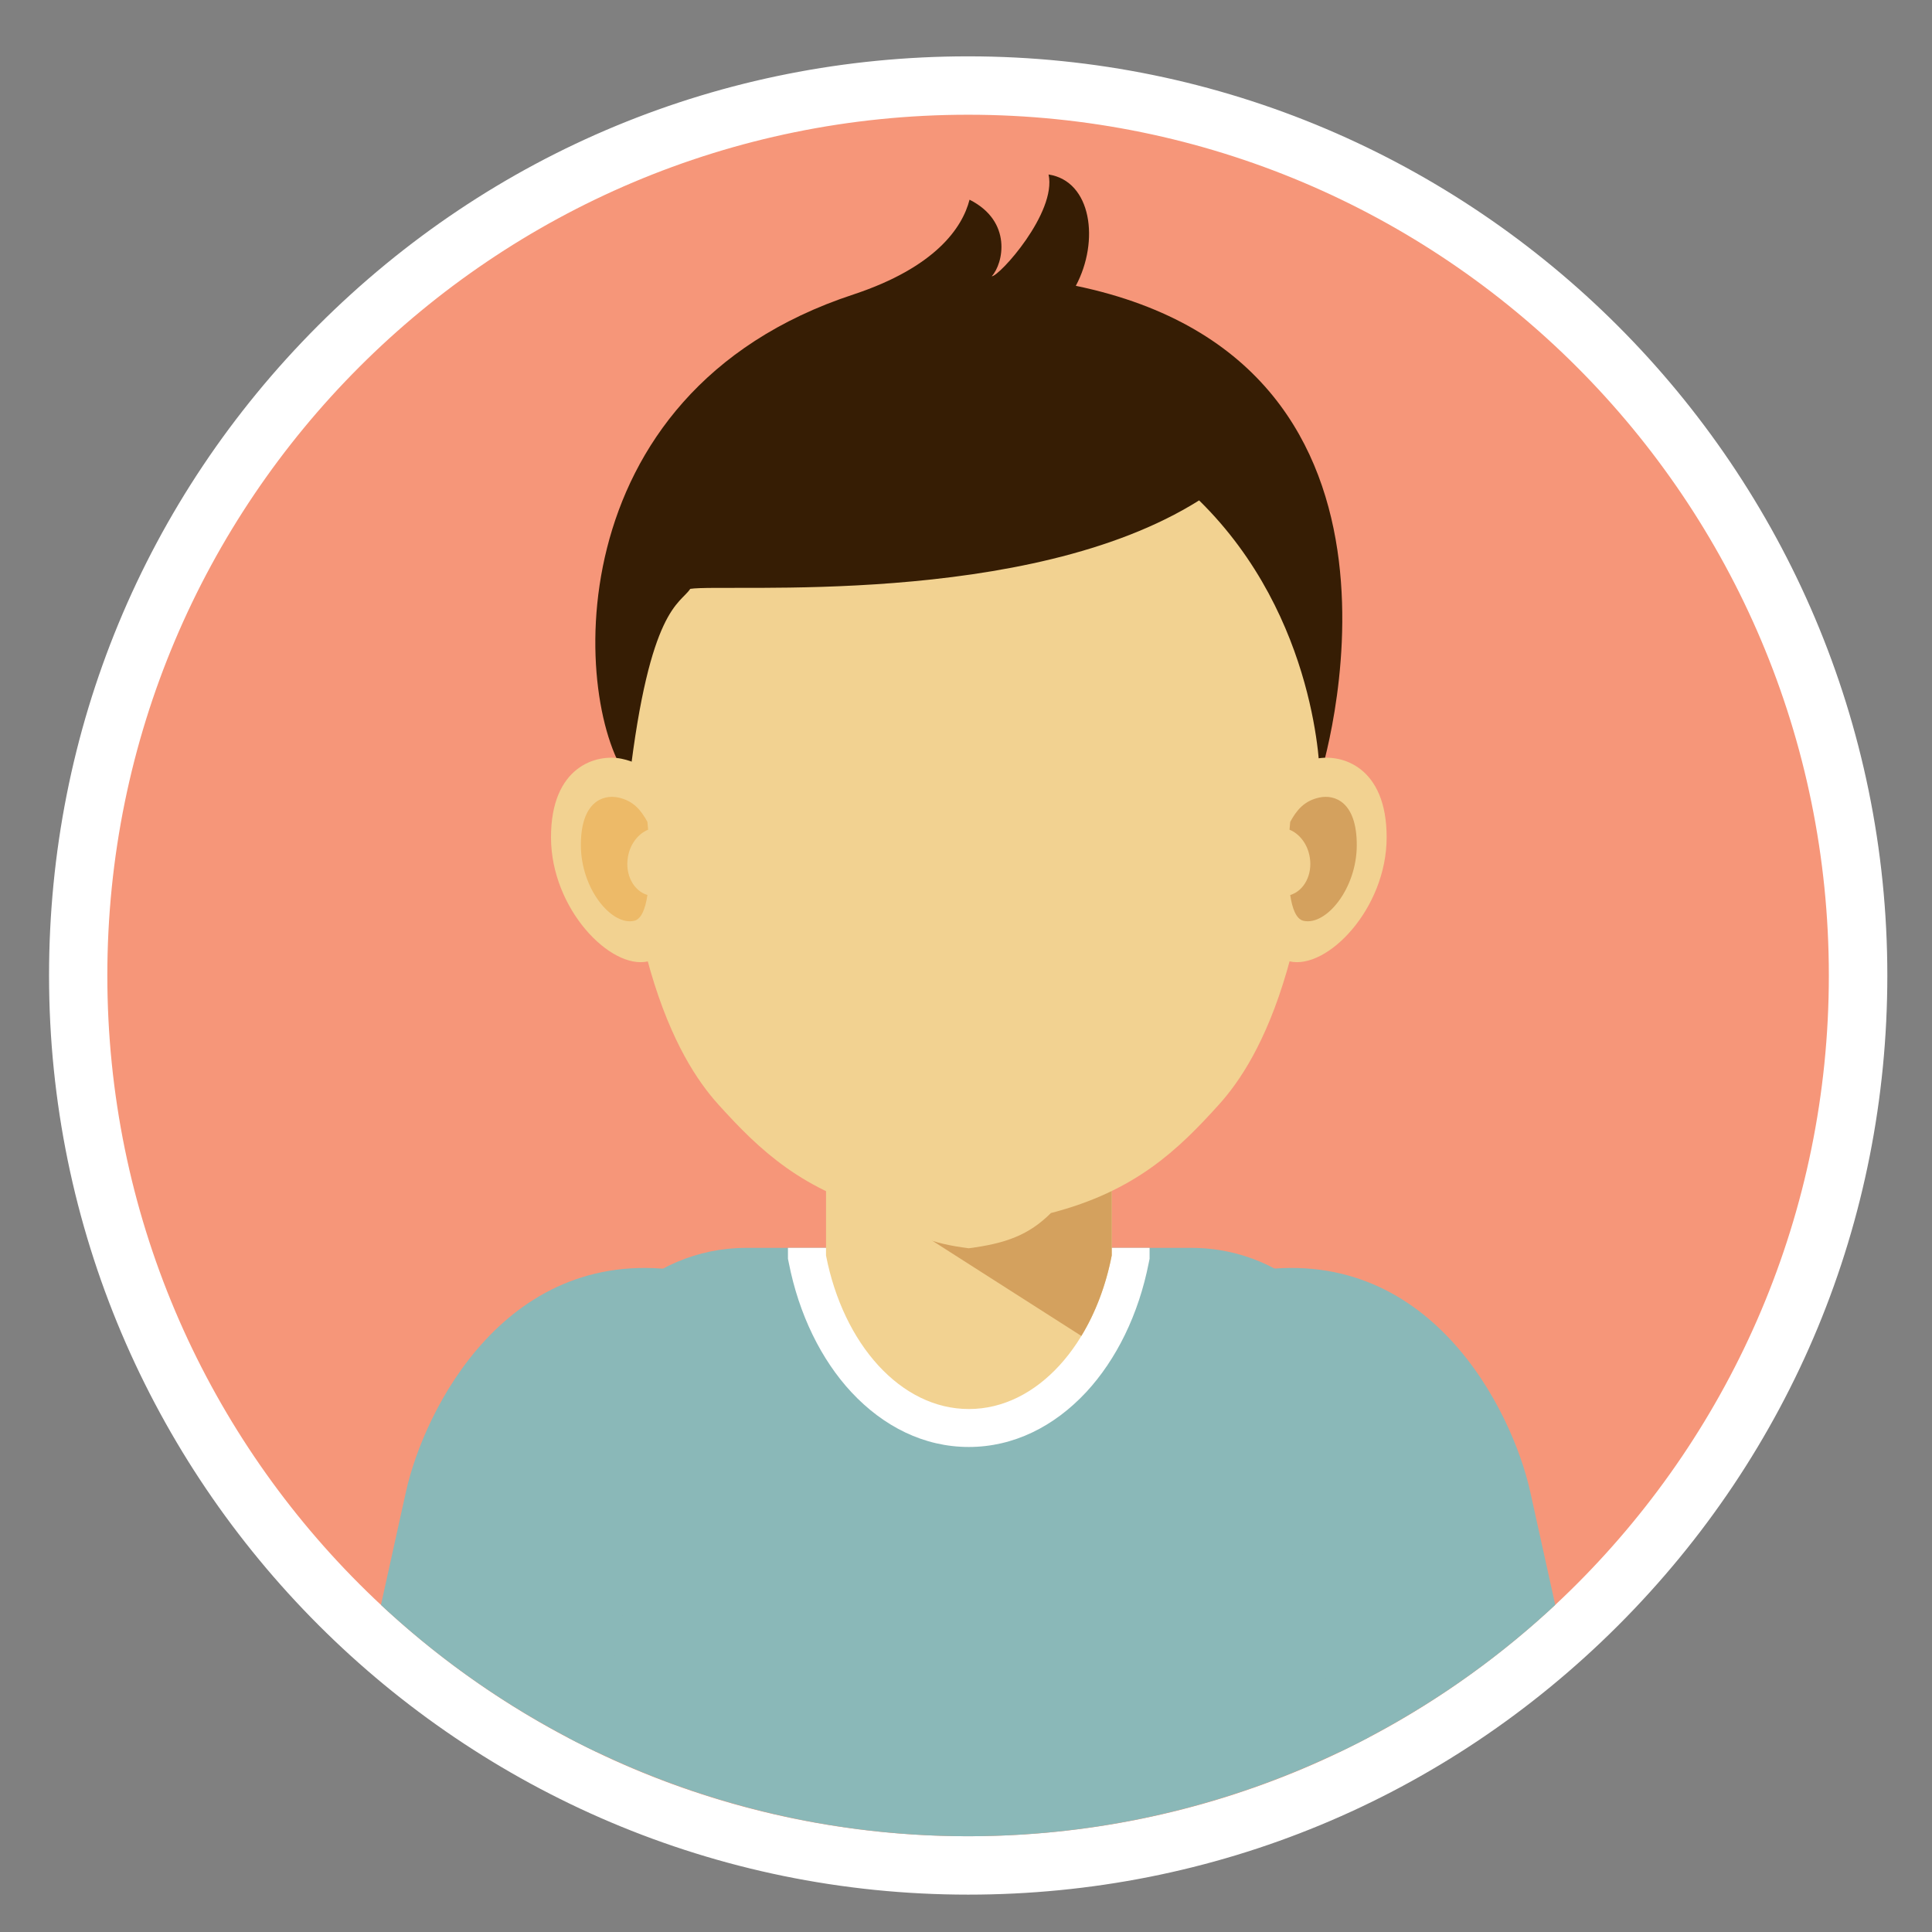 <?xml version="1.0" encoding="UTF-8"?><svg id="Layer_1" xmlns="http://www.w3.org/2000/svg" xmlns:xlink="http://www.w3.org/1999/xlink" viewBox="0 0 198.53 198.53"><rect x="0" y="0" width="198.53" height="198.53" fill="#808080" stroke="none"/><defs><style>.cls-1,.cls-2{fill:#fff;}.cls-2,.cls-3,.cls-4,.cls-5,.cls-6,.cls-7{fill-rule:evenodd;}.cls-3{fill:#f2d291;}.cls-4{fill:#edba68;}.cls-8{fill:#f69679;}.cls-5{fill:#361d04;}.cls-9{clip-path:url(#clippath);}.cls-10{fill:none;}.cls-6{fill:#8ab8b8;}.cls-7{fill:#d4a15e;}</style><clipPath id="clippath"><circle class="cls-10" cx="99.48" cy="100.24" r="88.45"/></clipPath></defs><g><circle class="cls-8" cx="99.48" cy="100.24" r="91.45" transform="translate(-30.79 45.7) rotate(-22.5)"/><path class="cls-1" d="M99.48,11.79c48.85,0,88.45,39.6,88.45,88.45,0,48.85-39.6,88.45-88.45,88.45-48.85,0-88.45-39.6-88.45-88.45,0-48.85,39.6-88.45,88.45-88.45m0-6v6s0-6,0-6c-25.23,0-48.95,9.82-66.79,27.66C14.86,51.29,5.04,75.01,5.04,100.24c0,52.08,42.37,94.45,94.45,94.45v-1.71s0,1.71,0,1.71c25.23,0,48.95-9.82,66.79-27.66,17.84-17.84,27.66-41.56,27.66-66.79,0-52.08-42.37-94.45-94.45-94.45h0Z"/></g><g class="cls-9"><g><path class="cls-6" d="M58.42,192.5h82.28s0-46.02,0-46.02c0-10.03-8.21-18.25-18.25-18.25h-45.79c-10.03,0-18.25,8.21-18.25,18.25v46.02Z"/><path class="cls-6" d="M162.36,176.48l-24.55,4.58-9.39-50.39c18.47-3.16,26.99,14.33,28.82,22.6l5.13,23.22Z"/><path class="cls-6" d="M36.6,176.48l24.55,4.58,9.39-50.39c-18.47-3.16-26.99,14.33-28.82,22.6l-5.13,23.22Z"/><path class="cls-2" d="M118.13,128.23v.78s0,.34,0,.34l-.08,.39c-1.04,5.33-3.34,9.98-6.44,13.32-3.29,3.53-7.46,5.63-12.06,5.63-4.6,0-8.77-2.1-12.06-5.63-3.1-3.33-5.4-7.99-6.44-13.32l-.08-.39v-.34s0-.78,0-.78h7.79s0,.42,0,.42c.78,3.72,2.35,6.89,4.42,9.11,1.83,1.97,4.04,3.14,6.37,3.14s4.54-1.17,6.37-3.14c2.06-2.22,3.63-5.39,4.42-9.11v-.42s7.79,0,7.79,0Z"/><path class="cls-3" d="M85.2,116.13h28.71c.12,.48,.23,.97,.33,1.46v11.42c-1.77,9.1-7.67,15.78-14.68,15.78-7.01,0-12.91-6.68-14.68-15.78v-11.42c.1-.49,.2-.98,.33-1.46Z"/><path class="cls-7" d="M84.88,117.59v2.93s26.24,16.76,26.24,16.76c1.44-2.37,2.52-5.18,3.12-8.27v-11.42c-.1-.49-.21-.98-.33-1.46h-28.71c-.12,.48-.23,.97-.33,1.46Z"/><path class="cls-3" d="M135.72,66.12c-.47-31.25-27.27-32.1-36.17-32.3-8.9,.19-35.7,1.05-36.17,32.3-.47,31.25,6.22,42.71,10.44,47.38,4.22,4.67,8.61,8.9,17.27,11.15,2.26,2.26,4.65,3.13,8.45,3.62,3.8-.49,6.19-1.36,8.45-3.62,8.66-2.24,13.05-6.47,17.27-11.15,4.22-4.67,10.91-16.13,10.44-47.38Z"/><path class="cls-5" d="M64.67,80.18c2.09-17.76,5.21-18.09,6.26-19.67,3.69-.57,34.67,1.99,52.29-9.09,12.31,12.07,12.41,28.4,12.41,28.4,0,0,13.55-42.44-25.08-50.45,2.46-4.6,1.62-10.76-2.8-11.44,.85,3.92-5.07,10.48-5.84,10.46,1.19-1.3,2.15-5.64-2.28-7.87-.74,2.89-3.51,6.94-11.91,9.73-31.06,10.2-28.83,42.63-23.05,49.91Z"/><path class="cls-3" d="M68.25,82.04c-.8-2.08-1.79-3.53-4.37-4.07-2.58-.54-7.27,.77-7.26,8.09,.01,7.32,6.11,13.61,9.97,12.73,3.86-.87,2.02-14.8,1.66-16.75Z"/><path class="cls-4" d="M66.53,84.46c-.65-1.2-1.44-2.18-3.01-2.51-1.57-.33-3.84,.45-3.83,4.9,0,4.45,3.13,8.3,5.48,7.77,.74-.17,1.15-1.25,1.36-2.65-1.42-.42-2.31-2.09-2.01-3.88,.22-1.35,1.05-2.41,2.08-2.83-.04-.5-.07-.8-.07-.8Z"/><path class="cls-3" d="M130.28,82.1c1.07-1.98,2.37-3.58,4.95-4.13,2.58-.54,7.27,.77,7.26,8.09-.01,7.32-6.11,13.61-9.97,12.73-3.86-.87-2.24-16.7-2.24-16.7Z"/><path class="cls-7" d="M132.58,84.46c.65-1.2,1.44-2.18,3.01-2.51,1.57-.33,3.84,.45,3.83,4.9,0,4.45-3.14,8.3-5.48,7.77-.74-.17-1.15-1.25-1.36-2.65,1.42-.42,2.31-2.09,2.01-3.88-.22-1.35-1.05-2.41-2.08-2.83,.04-.5,.07-.8,.07-.8Z"/></g></g></svg>